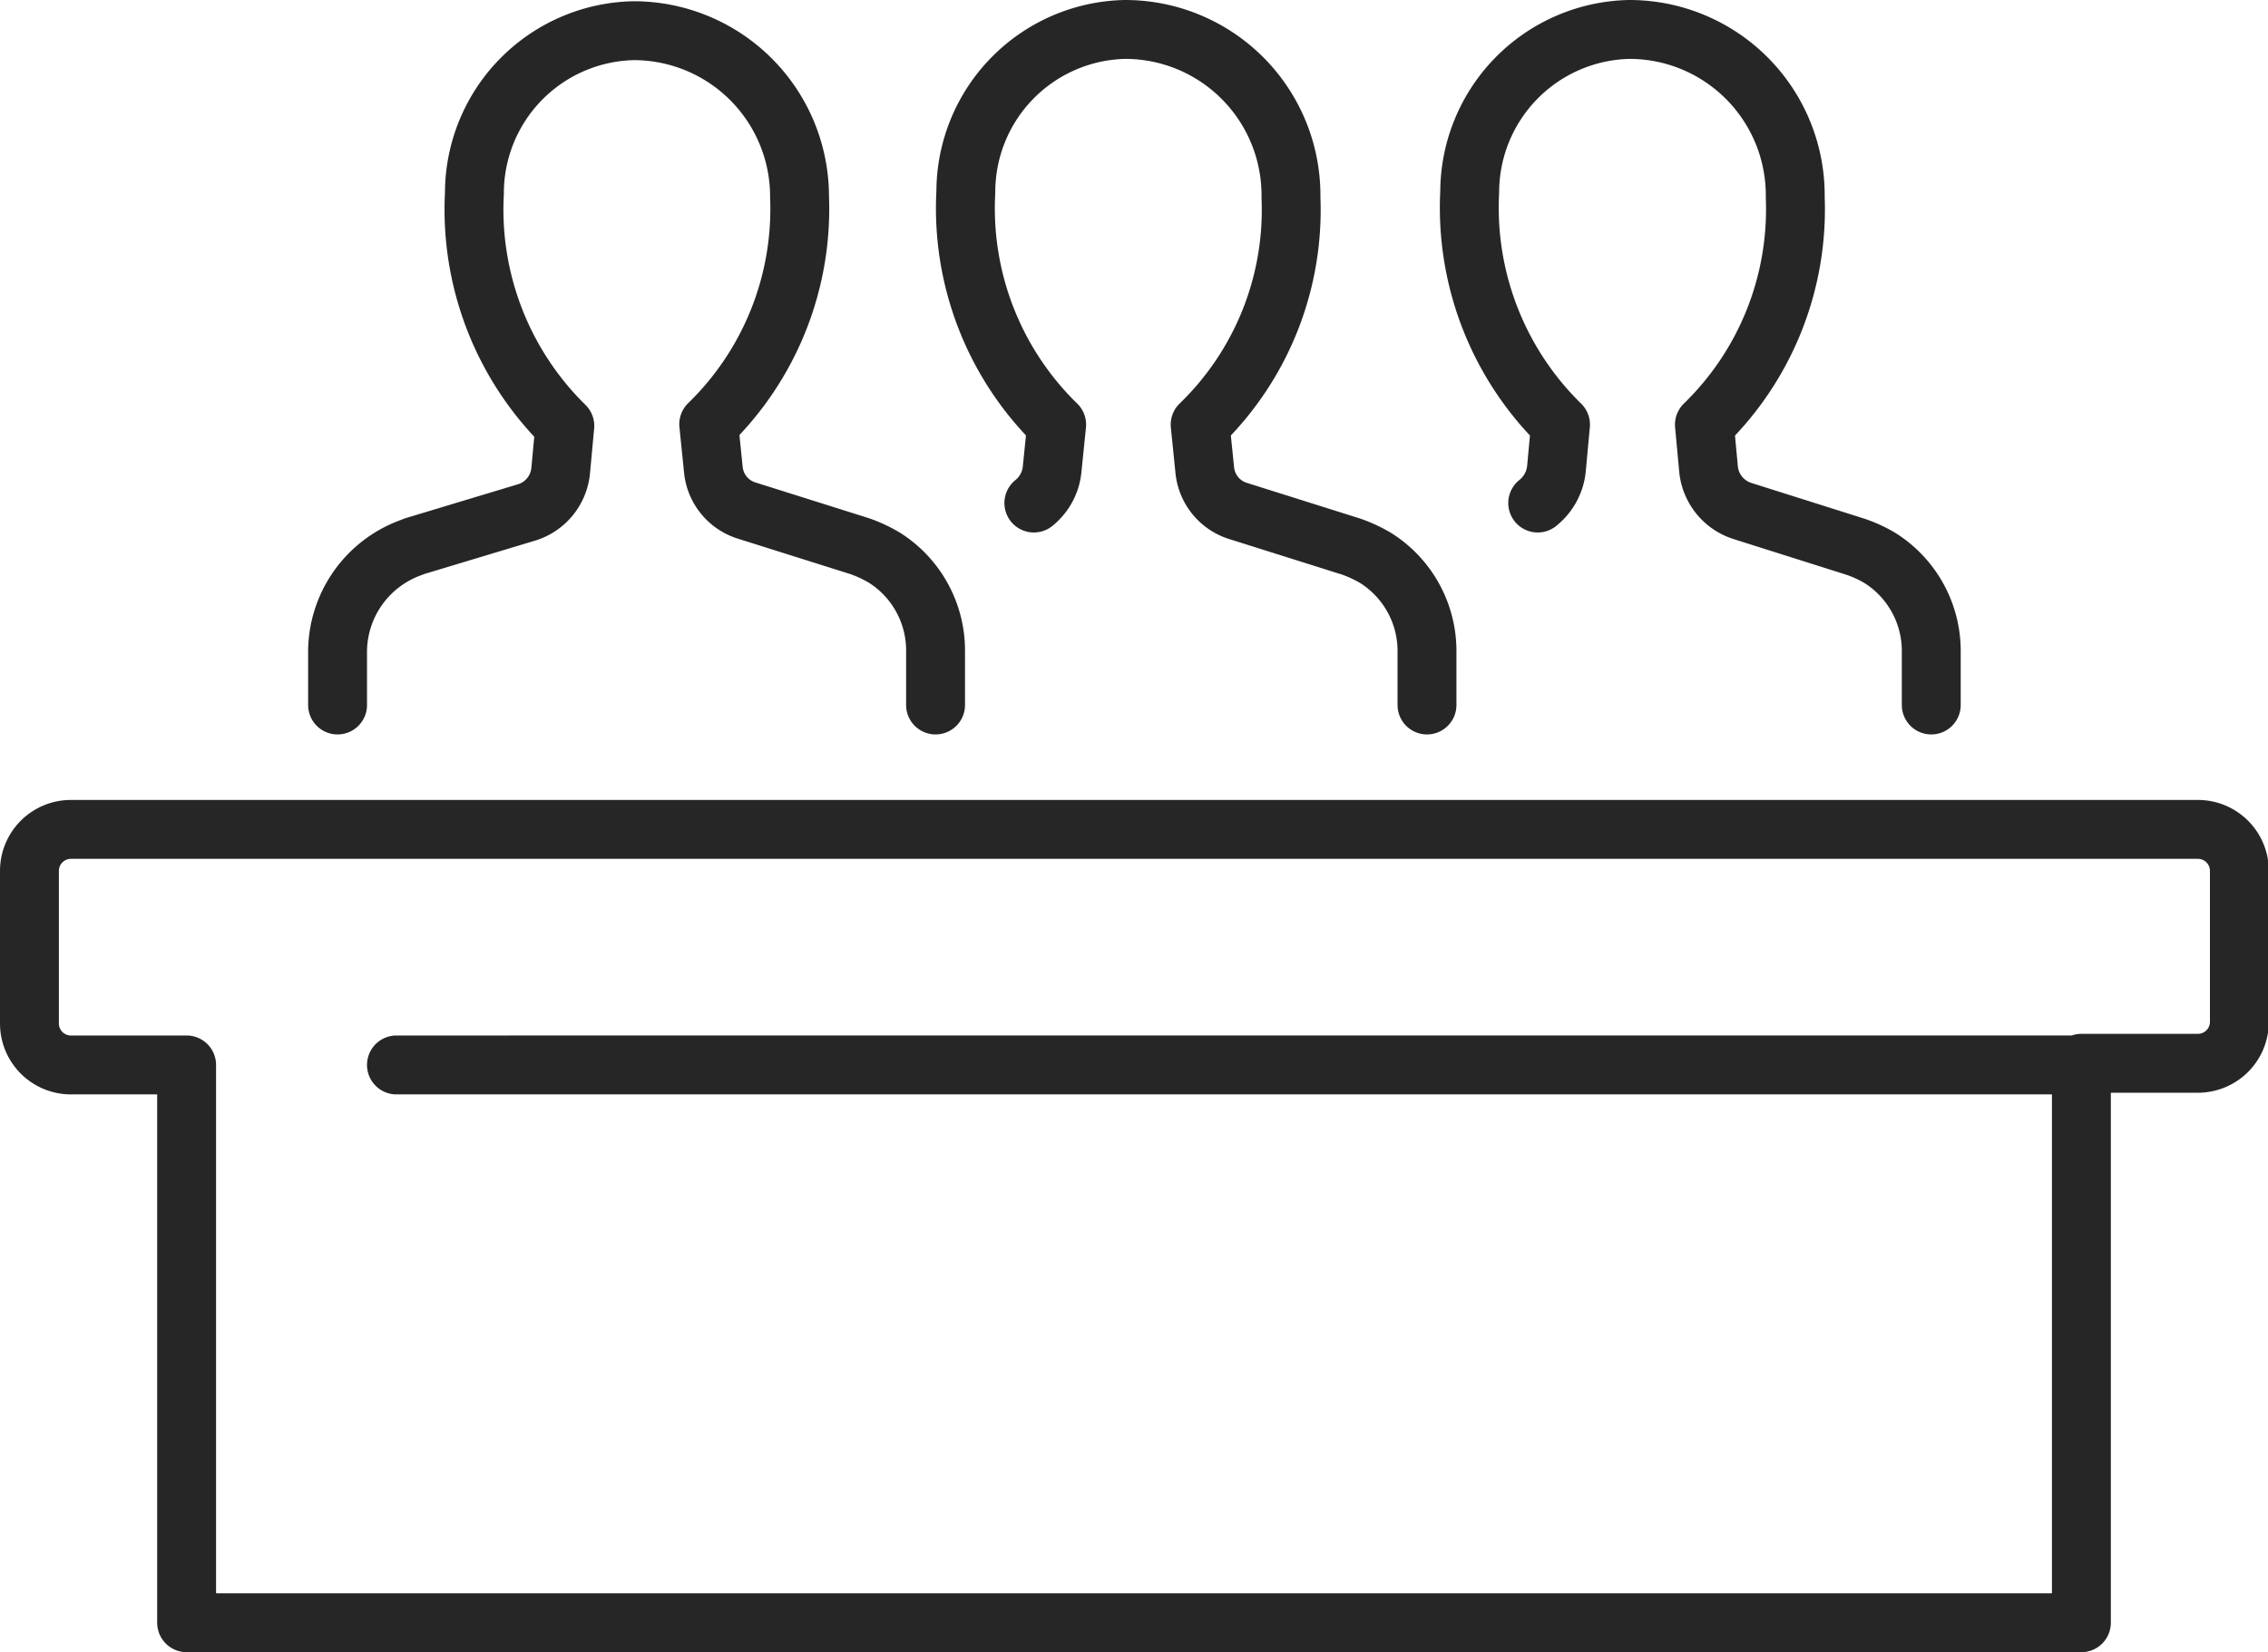 <svg xmlns="http://www.w3.org/2000/svg" viewBox="0 0 54.69 39.84"><g data-name="Layer 2"><path d="M1.71 20H53a1 1 0 011 1v3.64a1 1 0 01-1 1h-2.81v13.49H4.5V25.68H1.71a1 1 0 01-1-1V21a1 1 0 011-1zm48.48 5.68H9.56m27.52-13.55a1.21 1.21 0 00.45-.81l.1-1.08a7.32 7.32 0 01-2.19-5.61A3.93 3.93 0 0139.29.71a4 4 0 014 4.05 7.24 7.24 0 01-2.19 5.48l.1 1.08a1.18 1.18 0 00.81 1l2.72.86a3.08 3.08 0 01.61.28 2.65 2.65 0 011.23 2.27V17m-21.64-4.87a1.19 1.19 0 00.44-.81l.11-1.08a7.28 7.28 0 01-2.19-5.61A3.92 3.92 0 0127.13.71a4 4 0 014 4.05 7.2 7.2 0 01-2.19 5.48l.11 1.08a1.15 1.15 0 00.8 1l2.73.86a3.28 3.28 0 01.6.28 2.65 2.65 0 011.23 2.27V17m-11.85 0v-1.28a2.65 2.65 0 00-1.23-2.27 3.28 3.28 0 00-.6-.28L18 12.31a1.15 1.15 0 01-.8-1l-.11-1.08a7.24 7.24 0 002.19-5.49 4 4 0 00-4-4 3.92 3.92 0 00-3.84 3.92 7.31 7.31 0 002.18 5.61l-.1 1.08a1.17 1.17 0 01-.8 1l-2.72.82-.13.05a2.68 2.68 0 00-1.73 2.54V17" fill="none" stroke="#272626" stroke-linecap="round" stroke-linejoin="round" stroke-width="1.42" data-name="Layer 1"/></g></svg>